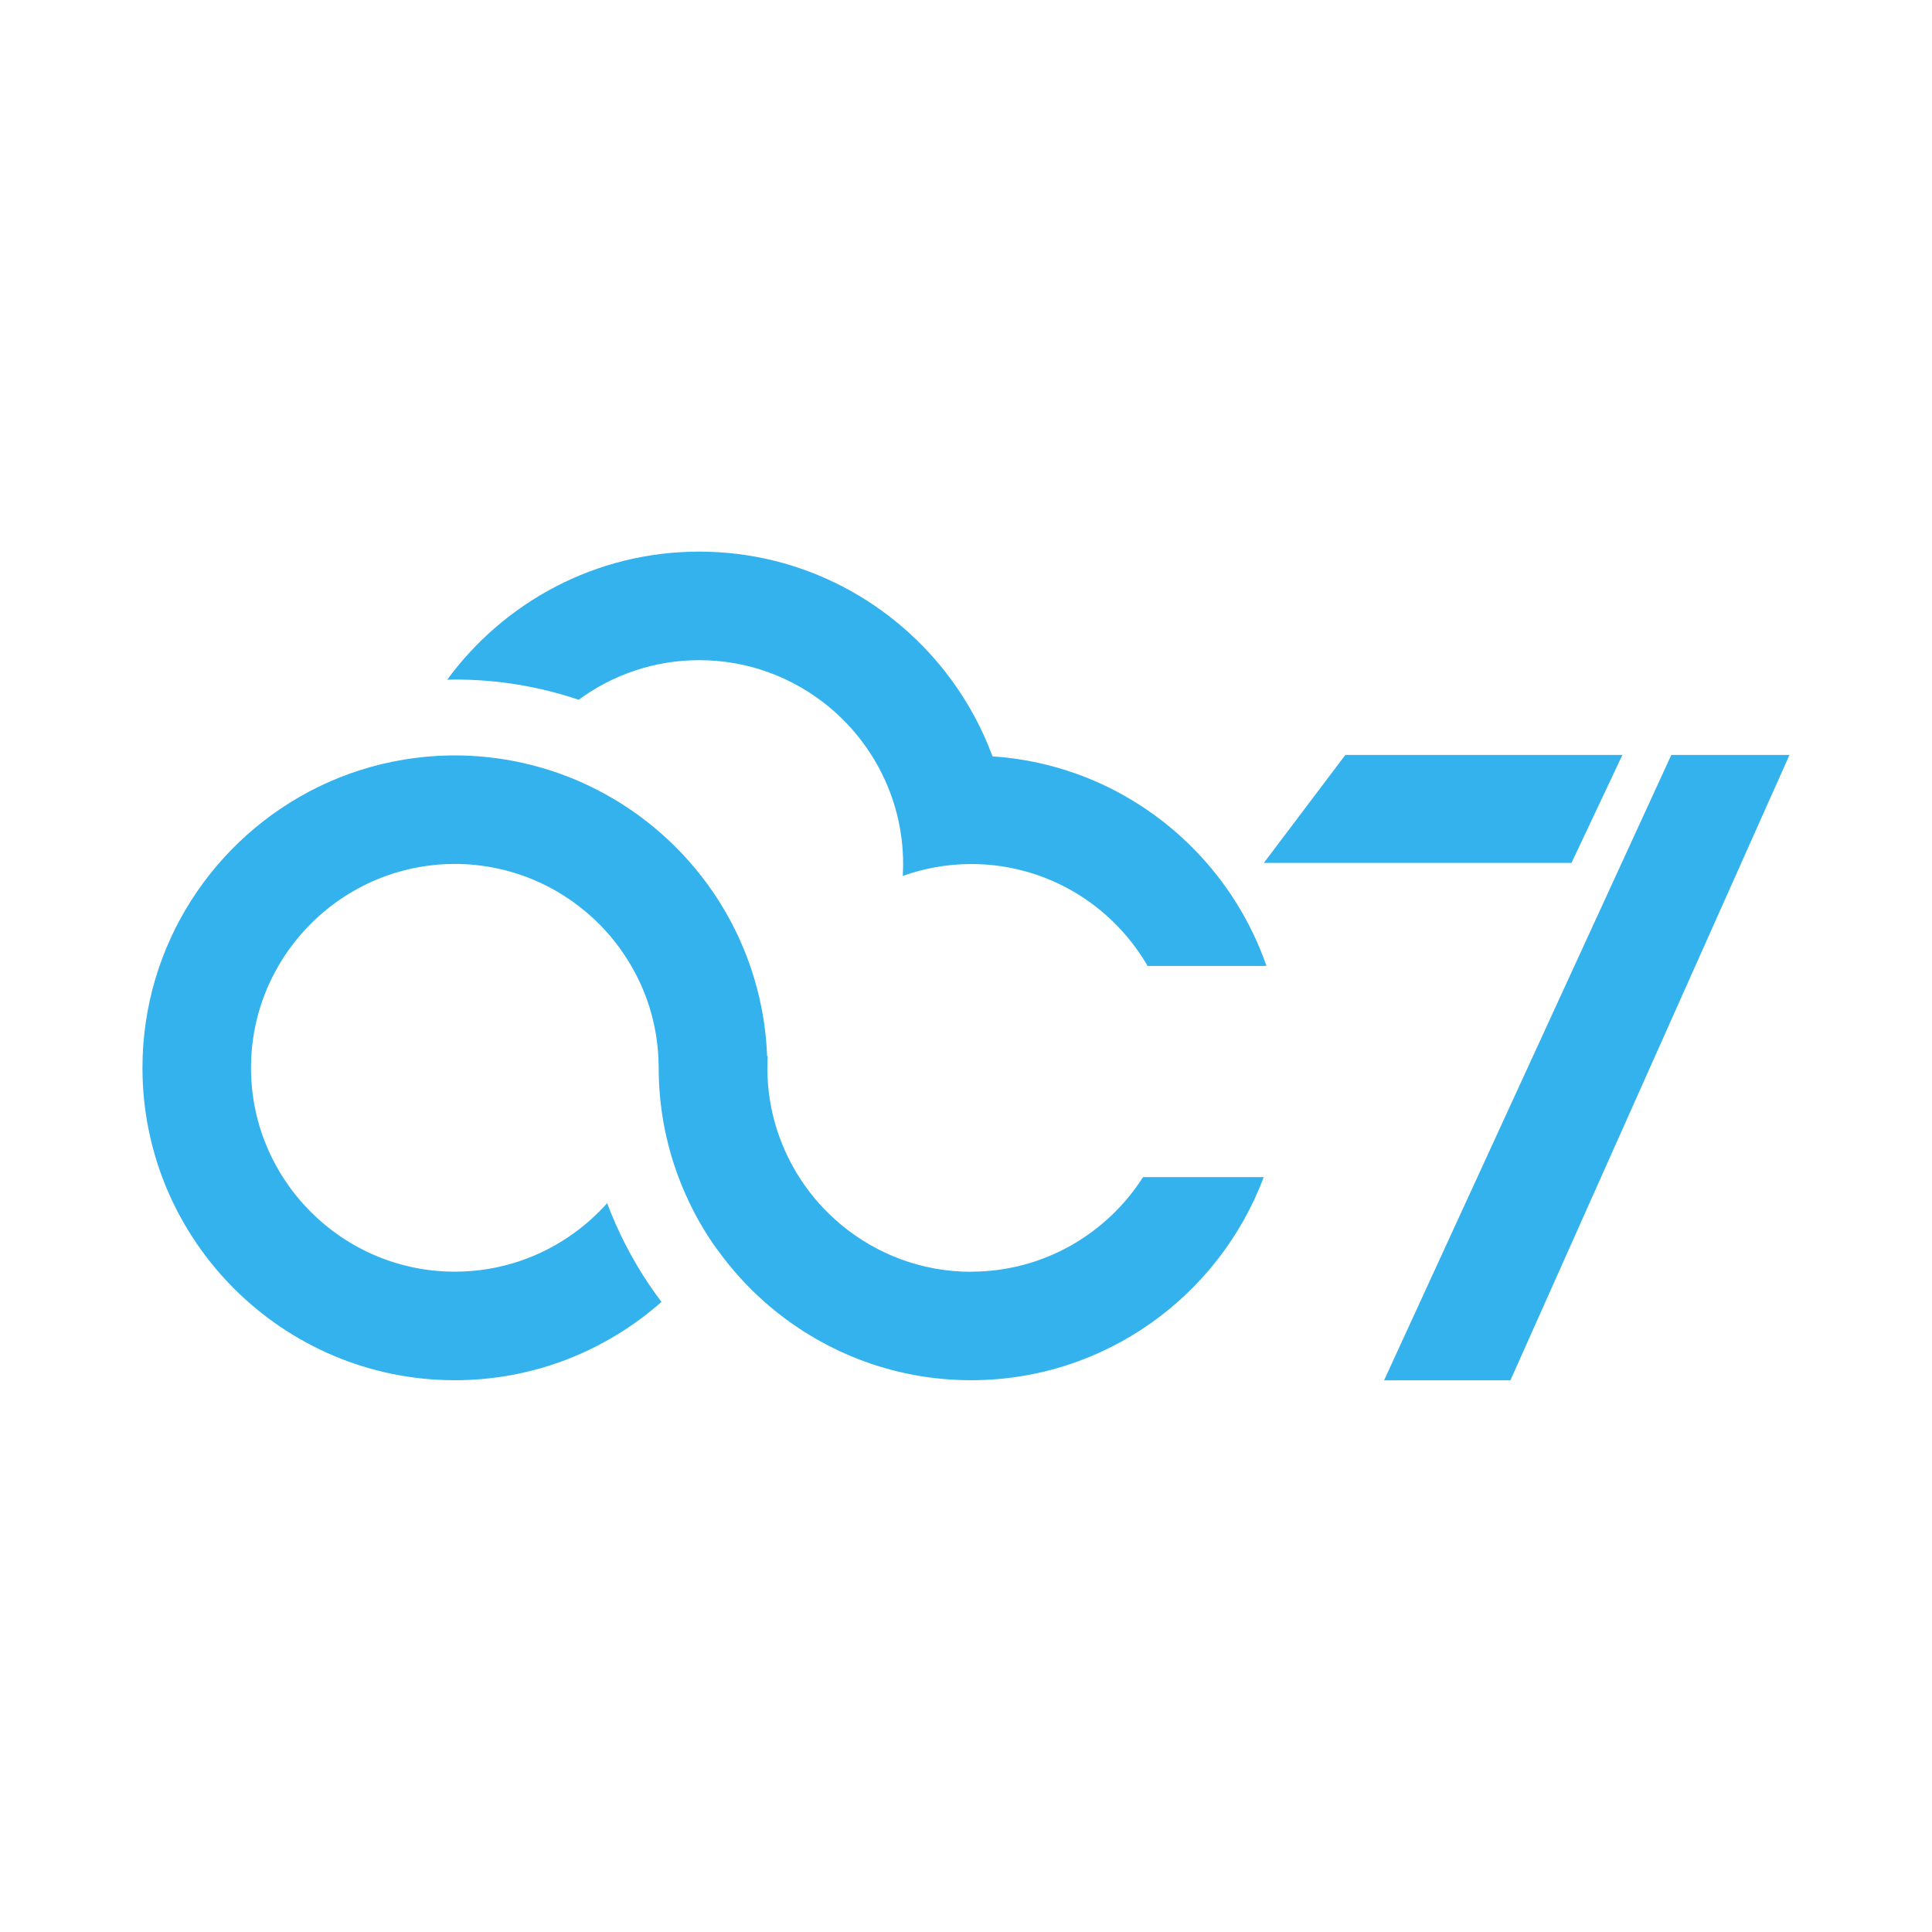 <?xml version="1.0" encoding="UTF-8"?><svg id="Layer_1" xmlns="http://www.w3.org/2000/svg" viewBox="0 0 500 500"><defs><style>.cls-1{fill:#33b2ed;}</style></defs><polygon class="cls-1" points="348.18 195.37 327.08 223.32 406.7 223.32 419.88 195.37 348.18 195.37"/><polygon class="cls-1" points="432.54 195.37 358.2 357.23 390.89 357.23 463.12 195.37 432.54 195.37"/><path class="cls-1" d="M278.72,200.31c-6.9-2.49-14.24-4.05-21.86-4.57-2.62-7.1-6.21-13.73-10.61-19.74-14.72-20.13-38.5-33.24-65.29-33.24s-50.5,13.07-65.23,33.15c.67-.01,1.33-.05,2-.05,11.19,0,21.96,1.84,32.03,5.24,8.75-6.44,19.54-10.25,31.2-10.25,12.71,0,24.39,4.52,33.51,12.04,5.4,4.45,9.9,9.96,13.19,16.2,3.87,7.33,6.07,15.67,6.07,24.52,0,1.04-.04,2.06-.1,3.08,5.54-1.98,11.5-3.08,17.72-3.08,3.57,0,7.06.36,10.44,1.04,7.02,1.41,13.54,4.23,19.25,8.13,6.52,4.46,11.98,10.35,15.96,17.21h30.76c-7.99-23.06-26.12-41.42-49.05-49.69Z"/><path class="cls-1" d="M251.35,329.14c-12.72,0-24.39-4.53-33.51-12.05-2.11-1.74-4.08-3.64-5.9-5.68-2.83-3.18-5.27-6.7-7.27-10.5-3.87-7.33-6.08-15.68-6.08-24.54,0-1.03.04-2.05.1-3.07-.05.02-.1.03-.16.05-.25-6.89-1.39-13.55-3.27-19.9-2.41-8.12-6.05-15.72-10.72-22.57-3.81-5.57-8.29-10.64-13.34-15.1-5.14-4.55-10.87-8.44-17.05-11.57-5.94-3.02-12.31-5.31-18.98-6.79-5.62-1.24-11.45-1.92-17.44-1.92-4.41,0-8.74.37-12.96,1.05-7.88,1.27-15.38,3.68-22.33,7.07-26.95,13.13-45.57,40.79-45.57,72.73,0,44.58,36.27,80.85,80.85,80.85,20.49,0,39.21-7.67,53.47-20.27-3.48-4.59-6.56-9.49-9.22-14.65-1.82-3.52-3.44-7.15-4.84-10.9-2.46,2.76-5.21,5.26-8.19,7.46-8.75,6.45-19.55,10.27-31.22,10.27-29.09,0-52.76-23.67-52.76-52.76,0-15.07,6.36-28.68,16.54-38.31,5.31-5.02,11.65-8.96,18.68-11.45,5.49-1.94,11.4-3.01,17.54-3.01,3.59,0,7.1.38,10.49,1.07,7.95,1.61,15.25,5.01,21.46,9.77,2.7,2.06,5.2,4.37,7.45,6.9,2.98,3.35,5.53,7.08,7.59,11.1,3.53,6.89,5.58,14.66,5.74,22.88,0,.35.02.7.02,1.05,0,9.8,1.76,19.18,4.97,27.88,2.31,6.26,5.36,12.17,9.07,17.6.5.73,1.04,1.43,1.56,2.14,3.46,4.73,7.39,9.08,11.78,12.95,14.26,12.6,32.98,20.28,53.47,20.28,34.63,0,64.24-21.89,75.73-52.56h-31.23c-9.38,14.7-25.81,24.47-44.5,24.47Z"/></svg>